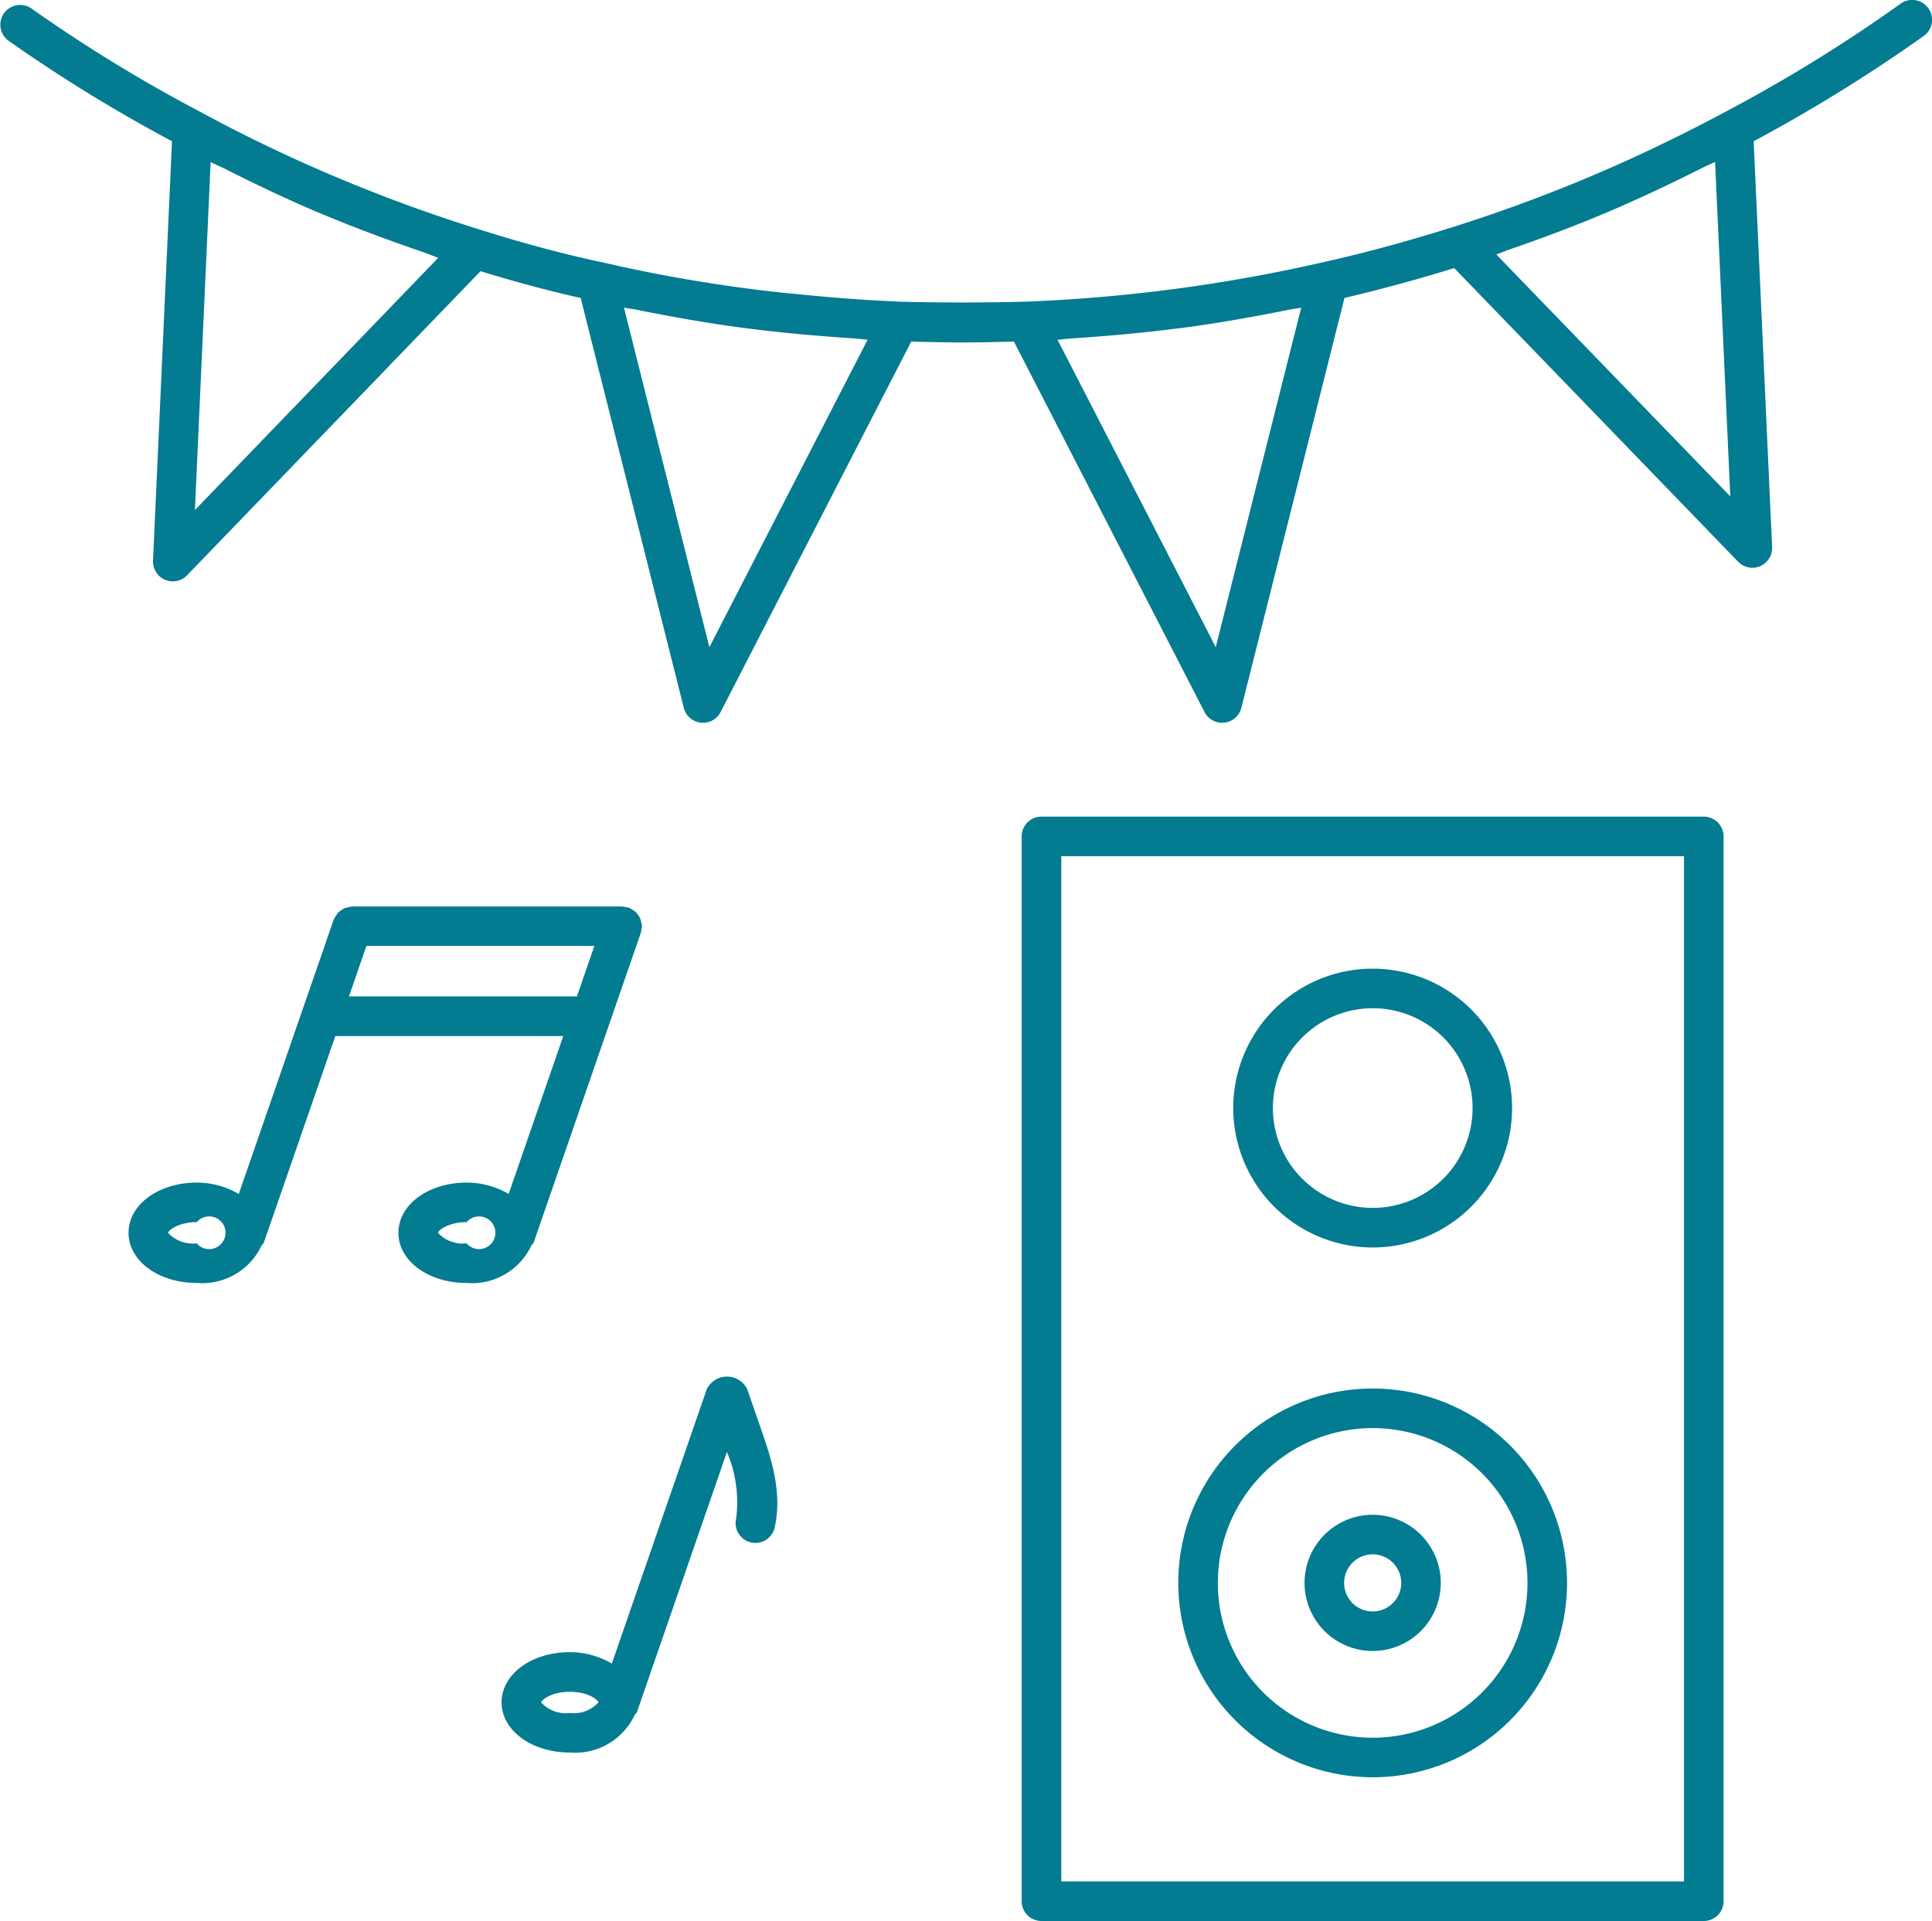 <svg xmlns="http://www.w3.org/2000/svg" width="118.135" height="117.473" viewBox="0 0 118.135 117.473">
  <g id="グループ_22" data-name="グループ 22" transform="translate(-602.706 -5741.197)">
    <path id="パス_42" data-name="パス 42" d="M720.616,5741.7a1.211,1.211,0,0,0-1.687-.283,94.19,94.19,0,0,1-10.806,6.663q-2,1.071-4.037,2.046a95.159,95.159,0,0,1-12.466,4.932c-2.766.875-5.371,1.584-7.974,2.167a98.747,98.747,0,0,1-18.259,2.42h0l-.3.009q-3.52.081-7.039,0l-.3-.009c-1.826-.075-3.632-.21-5.427-.377-1.306-.122-2.608-.254-3.9-.425-3.049-.4-6.036-.944-8.937-1.618h-.005l-.016,0c-2.4-.517-4.807-1.163-7.376-1.975a96.268,96.268,0,0,1-13.12-5.158q-2-.962-3.922-2.006h0l-.018-.01a92.567,92.567,0,0,1-10.412-6.37,1.21,1.21,0,0,0-1.392,1.979,94.822,94.822,0,0,0,10,6.148l-1.16,25.648a1.211,1.211,0,0,0,2.079.9l17.946-18.6c2.111.649,4.136,1.191,6.124,1.638l6.307,25.069a1.207,1.207,0,0,0,1.035.9,1.033,1.033,0,0,0,.139.009,1.208,1.208,0,0,0,1.075-.655l11.656-22.656c1.047.027,2.093.052,3.14.052s2.093-.026,3.14-.052l11.656,22.656a1.209,1.209,0,0,0,1.075.655,1.033,1.033,0,0,0,.139-.009,1.207,1.207,0,0,0,1.035-.9l6.308-25.073c2.188-.511,4.4-1.112,6.707-1.825l17.362,17.957a1.209,1.209,0,0,0,2.078-.9l-1.128-24.812a97.4,97.4,0,0,0,10.4-6.439A1.211,1.211,0,0,0,720.616,5741.7Zm-105.992,30.688.962-21.278c.253.131.526.236.781.365,1.937.979,3.908,1.92,5.943,2.777.069.029.139.054.207.083,2.01.84,4.075,1.6,6.165,2.316.28.1.543.216.824.309Zm31.459,8.386-5.225-20.767c.253.053.518.08.772.131,2.147.433,4.321.819,6.541,1.112l.087.01c2.193.287,4.426.483,6.676.632.278.018.546.061.824.078Zm30.962,0-9.675-18.8c.274-.016.539-.059.812-.077,2.2-.146,4.391-.339,6.543-.618.087-.011.176-.017.263-.028,2.21-.293,4.375-.679,6.514-1.109.252-.051.516-.078.768-.131Zm17.155-24.015c.238-.08.471-.187.709-.27,2.025-.7,4.043-1.451,6.037-2.295l.052-.023c1.984-.841,3.94-1.773,5.879-2.748.229-.115.467-.208.7-.325l.93,20.455Z" fill="#037b91"/>
    <path id="パス_43" data-name="パス 43" d="M706.886,5791.136h-40.5a1.21,1.21,0,0,0-1.209,1.21v65.114a1.21,1.21,0,0,0,1.209,1.21h40.5a1.21,1.21,0,0,0,1.21-1.21v-65.114A1.21,1.21,0,0,0,706.886,5791.136Zm-1.209,65.115H667.6v-62.695h38.077Z" fill="#037b91"/>
    <path id="パス_44" data-name="パス 44" d="M686.639,5817.483a8.525,8.525,0,1,0-8.525-8.525A8.535,8.535,0,0,0,686.639,5817.483Zm0-14.631a6.105,6.105,0,1,1-6.1,6.106A6.113,6.113,0,0,1,686.639,5802.852Z" fill="#037b91"/>
    <path id="パス_45" data-name="パス 45" d="M686.639,5849.881a11.886,11.886,0,1,0-11.886-11.887A11.9,11.9,0,0,0,686.639,5849.881Zm0-21.353a9.467,9.467,0,1,1-9.467,9.466A9.477,9.477,0,0,1,686.639,5828.528Z" fill="#037b91"/>
    <path id="パス_46" data-name="パス 46" d="M686.639,5842.159a4.165,4.165,0,1,0-4.165-4.165A4.169,4.169,0,0,0,686.639,5842.159Zm0-5.91a1.746,1.746,0,1,1-1.745,1.745A1.747,1.747,0,0,1,686.639,5836.249Z" fill="#037b91"/>
    <path id="パス_47" data-name="パス 47" d="M635.2,5817.358c.042-.069.115-.109.142-.187l6.551-18.937a1.1,1.1,0,0,0,.028-.2,1.139,1.139,0,0,0,.039-.193c0-.014-.008-.026-.009-.04a1.166,1.166,0,0,0-.051-.255,1.243,1.243,0,0,0-.054-.2,1.23,1.23,0,0,0-.132-.2,1.2,1.2,0,0,0-.134-.178,1.163,1.163,0,0,0-.181-.122,1.19,1.19,0,0,0-.218-.129c-.014,0-.022-.016-.036-.021a1.137,1.137,0,0,0-.19-.024,1.067,1.067,0,0,0-.205-.042h-16.5c-.015,0-.028.009-.044.009a1.148,1.148,0,0,0-.217.044,1.216,1.216,0,0,0-.243.065,1.1,1.1,0,0,0-.16.108,1.183,1.183,0,0,0-.21.156,1.3,1.3,0,0,0-.118.176,1.156,1.156,0,0,0-.13.219c-.005.014-.017.022-.021.036l-5.8,16.768a5.064,5.064,0,0,0-2.568-.695c-2.339,0-4.173,1.348-4.173,3.069s1.834,3.068,4.173,3.068a4.013,4.013,0,0,0,3.963-2.292c.041-.069.114-.109.142-.187l4.365-12.618h13.939l-3.34,9.655a5.058,5.058,0,0,0-2.568-.695c-2.339,0-4.172,1.348-4.172,3.069s1.833,3.068,4.172,3.068A4.012,4.012,0,0,0,635.2,5817.358Zm-20.464-.128a2.057,2.057,0,0,1-1.753-.645c.03-.152.636-.652,1.753-.652a1,1,0,1,1,0,1.3Zm9.307-15.1,1.068-3.087H639.05l-1.068,3.087Zm7.194,15.1a2.059,2.059,0,0,1-1.753-.645c.03-.152.637-.652,1.753-.652a1,1,0,1,1,0,1.3Z" fill="#037b91"/>
    <path id="パス_48" data-name="パス 48" d="M648.4,5826.162a1.374,1.374,0,0,0-2.482,0l-5.8,16.768a5.069,5.069,0,0,0-2.57-.7c-2.339,0-4.171,1.348-4.171,3.068s1.832,3.069,4.171,3.069a4.015,4.015,0,0,0,3.964-2.292c.042-.069.115-.109.143-.188l5.5-15.9a7.822,7.822,0,0,1,.562,4.089,1.21,1.21,0,0,0,.915,1.446,1.277,1.277,0,0,0,.266.028,1.206,1.206,0,0,0,1.178-.945c.49-2.189-.25-4.329-.844-6.045Zm-10.853,19.79a2.054,2.054,0,0,1-1.752-.646c.034-.157.624-.652,1.752-.652s1.711.488,1.753.649A2.046,2.046,0,0,1,637.549,5845.952Z" fill="#037b91"/>
  </g>
</svg>
